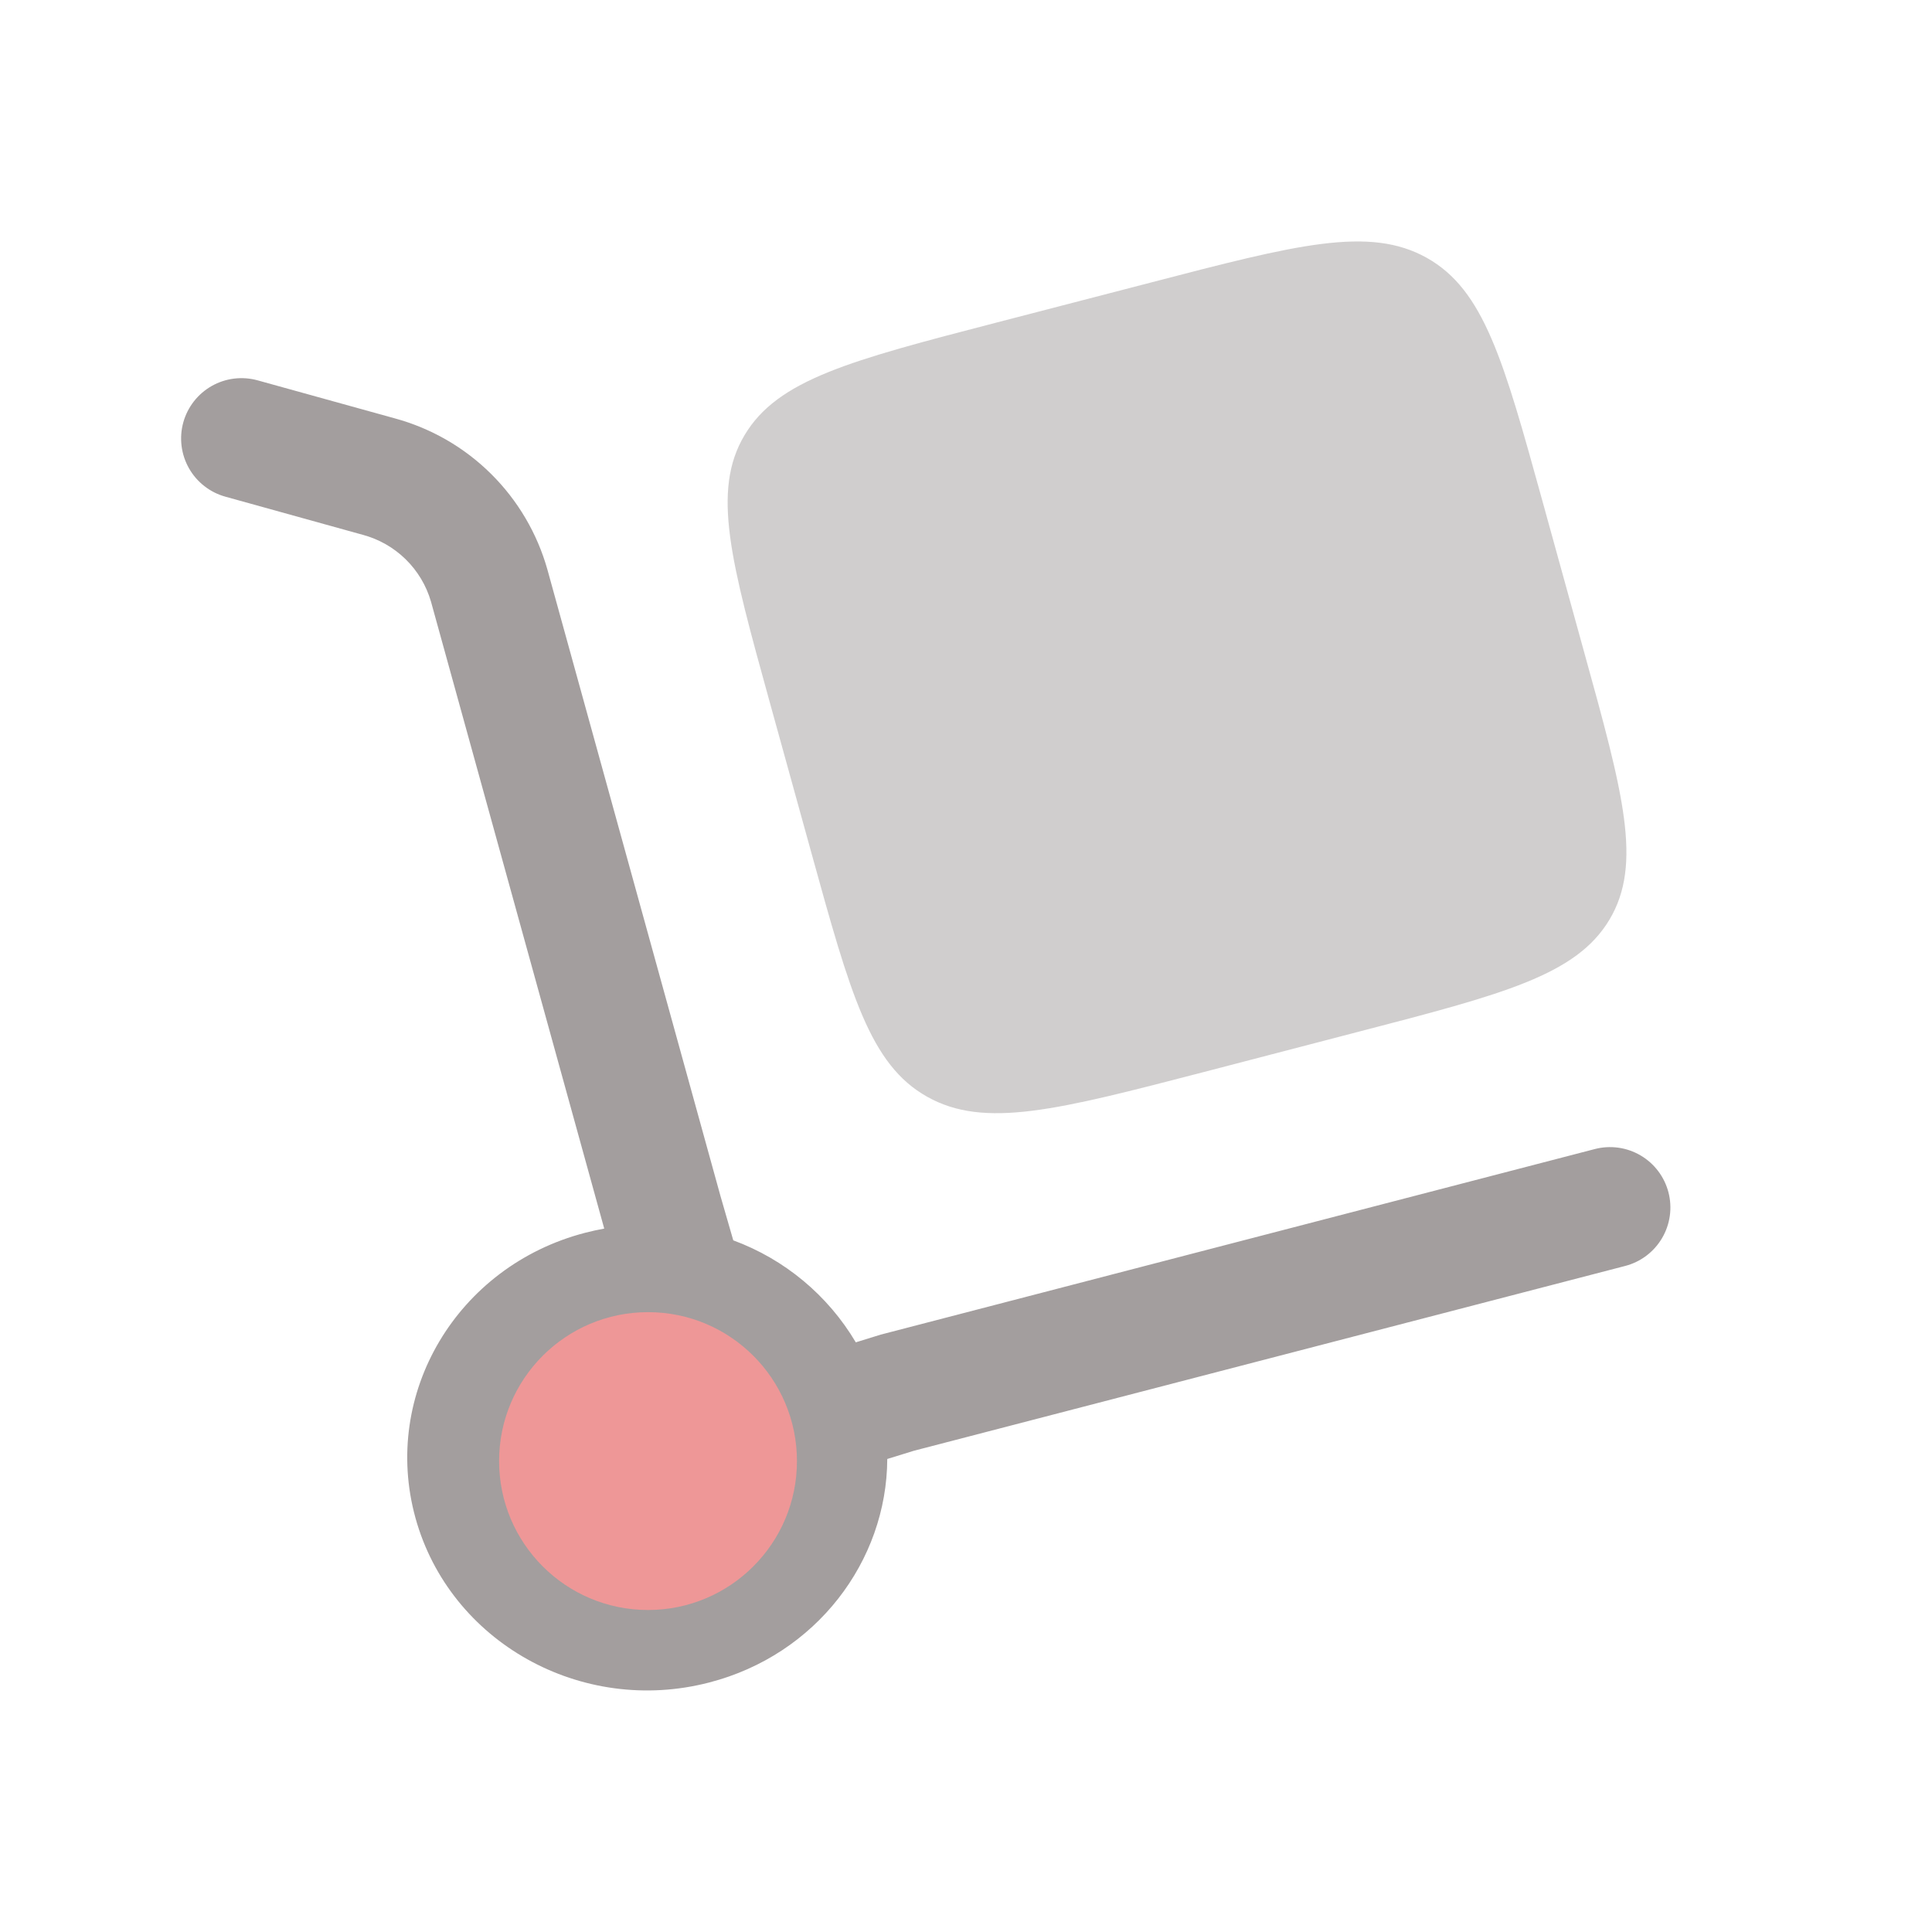 <svg width="240" height="240" viewBox="0 0 240 240" fill="none" xmlns="http://www.w3.org/2000/svg">
<path d="M22.77 52.47C23.033 51.52 23.482 50.632 24.089 49.855C24.696 49.079 25.45 48.43 26.308 47.945C27.166 47.46 28.111 47.149 29.09 47.03C30.068 46.911 31.061 46.986 32.01 47.25L49.04 51.97C53.553 53.196 57.672 55.57 60.995 58.861C64.318 62.153 66.731 66.249 68 70.75L89.51 148.61L91.09 154.08C97.468 156.431 102.842 160.904 106.31 166.75L109.41 165.79L198.11 142.74C199.063 142.492 200.056 142.434 201.032 142.569C202.008 142.705 202.947 143.031 203.797 143.53C204.647 144.029 205.39 144.69 205.984 145.476C206.578 146.261 207.012 147.157 207.26 148.11C207.508 149.063 207.566 150.056 207.431 151.032C207.295 152.008 206.969 152.948 206.47 153.797C205.971 154.647 205.31 155.39 204.524 155.984C203.738 156.578 202.843 157.012 201.89 157.26L113.52 180.22L110.22 181.24C110.16 193.94 101.39 205.56 88.12 209C72.22 213.14 55.87 203.98 51.61 188.56C47.35 173.13 56.79 157.27 72.69 153.14C73.473 152.938 74.264 152.765 75.06 152.62L53.54 74.74C52.961 72.739 51.873 70.922 50.384 69.466C48.894 68.01 47.053 66.964 45.04 66.43L28 61.7C27.05 61.438 26.162 60.991 25.385 60.385C24.608 59.779 23.959 59.026 23.473 58.169C22.987 57.311 22.675 56.367 22.555 55.389C22.434 54.411 22.507 53.419 22.77 52.47Z" fill="#A39E9E"/>
<path opacity="0.5" d="M95.64 87.3L100.79 105.93C105.64 123.48 108.06 132.26 115.19 136.25C122.32 140.25 131.37 137.89 149.47 133.19L168.67 128.19C186.77 123.49 195.82 121.14 199.94 114.23C204.06 107.31 201.64 98.53 196.78 80.98L191.64 62.36C186.79 44.8 184.36 36.02 177.24 32.03C170.1 28.03 161.05 30.39 142.95 35.1L123.75 40.08C105.65 44.78 96.6 47.14 92.49 54.06C88.37 60.97 90.79 69.75 95.64 87.3Z" fill="#A39E9E"/>
<circle cx="80.5" cy="181.5" r="18.5" fill="#EE9797"/>
</svg>
